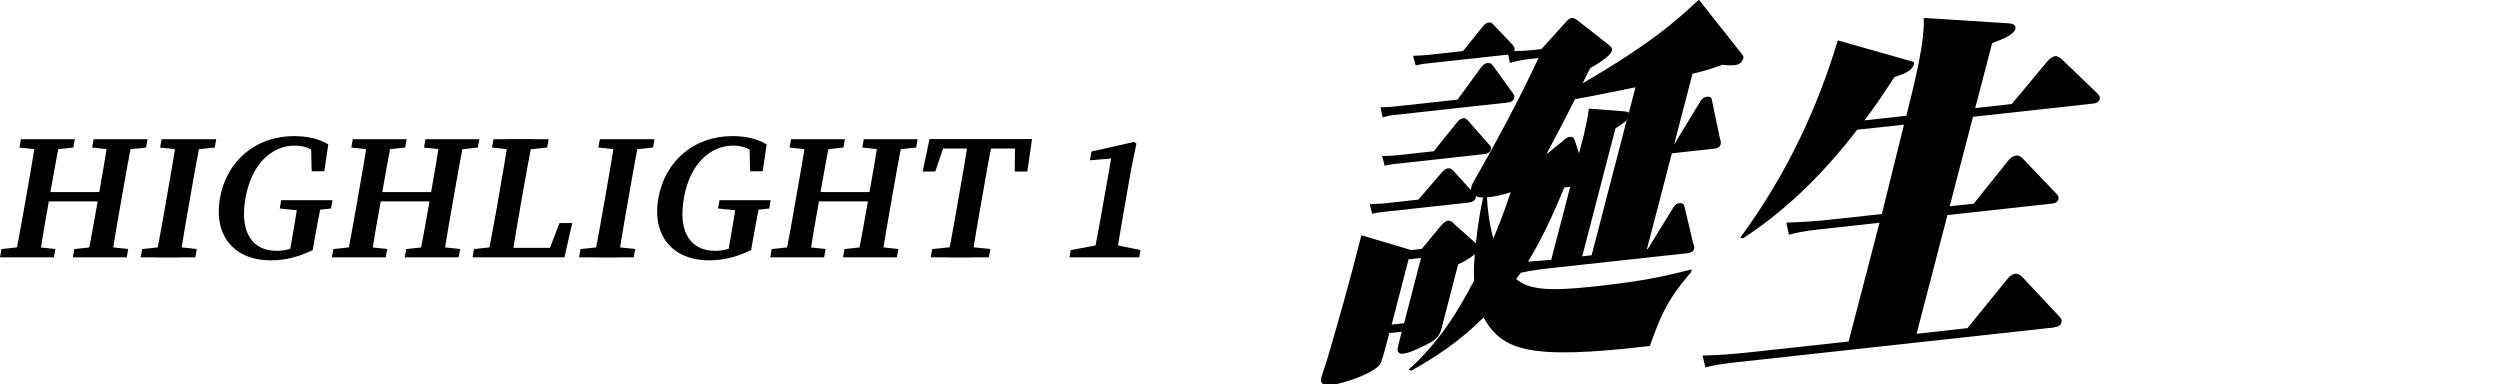 <?xml version="1.0" encoding="UTF-8"?>
<svg id="_レイヤー_1" data-name="レイヤー 1" xmlns="http://www.w3.org/2000/svg" viewBox="0 0 168.45 25.88">
  <g>
    <path d="M2.08,16.6l1.65.18-.1.56H0l.1-.56,1.68-.18h.3ZM1.79,13.1c.22-1.24.44-2.48.62-3.72h1.65c-.25,1.21-.47,2.46-.69,3.72l-.06.36c-.25,1.39-.47,2.64-.65,3.88h-1.65c.25-1.21.47-2.46.69-3.72l.09-.52ZM1.31,9.94l.1-.56h3.63l-.1.56-1.72.18h-.3l-1.62-.18ZM2.49,13.57l.11-.63h4.88l-.11.63H2.49ZM7,16.6l1.64.18-.1.56h-3.63l.1-.56,1.7-.18h.29ZM6.66,13.1c.22-1.24.44-2.48.62-3.72h1.65c-.25,1.21-.47,2.46-.69,3.72l-.09.52c-.22,1.24-.44,2.48-.62,3.72h-1.65c.25-1.21.47-2.46.72-3.88l.06-.36ZM6.21,9.94l.1-.56h3.63l-.1.56-1.7.18h-.29l-1.64-.18Z"/>
    <path d="M11.59,16.6l1.67.18-.1.56h-3.68l.1-.56,1.71-.18h.3ZM11.27,13.1c.22-1.24.44-2.48.62-3.72h1.65c-.25,1.21-.47,2.46-.69,3.72l-.09.52c-.22,1.24-.44,2.49-.62,3.73h-1.65c.25-1.21.47-2.46.69-3.72l.09-.52ZM10.79,9.94l.1-.56h3.68l-.1.56-1.73.18h-.3l-1.65-.18Z"/>
    <path d="M21.09,16.84c-.93.45-1.8.7-2.85.7-2.47,0-3.86-1.67-3.42-4.19.44-2.47,2.37-4.18,4.99-4.18.9,0,1.68.18,2.31.56l-.27,1.81h-.85l-.04-1.84.76.2-.12.66c-.53-.53-1.08-.75-1.74-.75-1.51,0-2.91,1.19-3.32,3.54-.41,2.33.48,3.55,2.1,3.55.6,0,1.05-.15,1.72-.46l-.86.67.14-.81c.17-.94.32-1.87.46-2.81h1.6c-.19.93-.37,1.87-.54,2.84l-.09.52ZM18.85,14.05l.1-.56h3.45l-.1.56-1.41.15h-.53l-1.51-.15Z"/>
    <path d="M24.44,16.6l1.65.18-.1.56h-3.63l.1-.56,1.68-.18h.3ZM24.15,13.1c.22-1.24.44-2.48.62-3.72h1.65c-.25,1.21-.47,2.46-.69,3.72l-.06.36c-.25,1.39-.47,2.64-.65,3.88h-1.65c.25-1.21.47-2.46.69-3.72l.09-.52ZM23.67,9.94l.1-.56h3.63l-.1.56-1.72.18h-.3l-1.62-.18ZM24.85,13.57l.11-.63h4.88l-.11.63h-4.88ZM29.36,16.6l1.64.18-.1.56h-3.63l.1-.56,1.7-.18h.29ZM29.02,13.1c.22-1.24.44-2.48.62-3.72h1.65c-.25,1.21-.47,2.46-.69,3.72l-.09.52c-.22,1.24-.44,2.48-.62,3.72h-1.65c.25-1.21.47-2.46.72-3.88l.06-.36ZM28.57,9.94l.1-.56h3.63l-.1.56-1.7.18h-.29l-1.64-.18Z"/>
    <path d="M33.81,16.6l-.13.74h-1.84l.1-.56,1.71-.18h.16ZM34.25,9.37h1.65c-.25,1.23-.47,2.48-.69,3.72l-.13.73c-.18,1.04-.4,2.29-.58,3.51h-1.65c.25-1.23.47-2.48.67-3.59l.11-.65c.22-1.25.44-2.5.62-3.72ZM33.15,9.94l.1-.56h3.72l-.1.56-1.73.18h-.35l-1.65-.18ZM38.56,15.03l-.53,2.31h-4.35l.11-.64h3.93l-.91.64.89-2.31h.86Z"/>
    <path d="M41.13,16.6l1.67.18-.1.56h-3.68l.1-.56,1.71-.18h.3ZM40.81,13.1c.22-1.24.44-2.48.62-3.72h1.65c-.25,1.21-.47,2.46-.69,3.72l-.09.52c-.22,1.24-.44,2.49-.62,3.73h-1.65c.25-1.21.47-2.46.69-3.72l.09-.52ZM40.32,9.94l.1-.56h3.68l-.1.56-1.73.18h-.3l-1.65-.18Z"/>
    <path d="M50.63,16.84c-.93.45-1.8.7-2.85.7-2.47,0-3.86-1.67-3.42-4.19.44-2.47,2.37-4.18,4.99-4.18.9,0,1.68.18,2.31.56l-.27,1.81h-.85l-.04-1.84.76.2-.12.66c-.53-.53-1.08-.75-1.74-.75-1.51,0-2.91,1.19-3.32,3.54-.41,2.33.48,3.55,2.1,3.55.6,0,1.05-.15,1.72-.46l-.86.67.14-.81c.17-.94.32-1.87.46-2.81h1.6c-.19.93-.37,1.87-.54,2.84l-.09.52ZM48.38,14.05l.1-.56h3.45l-.1.56-1.41.15h-.53l-1.51-.15Z"/>
    <path d="M53.98,16.6l1.65.18-.1.56h-3.63l.1-.56,1.68-.18h.3ZM53.68,13.1c.22-1.24.44-2.48.62-3.72h1.65c-.25,1.21-.47,2.46-.69,3.72l-.06.36c-.25,1.39-.47,2.64-.65,3.88h-1.65c.25-1.21.47-2.46.69-3.72l.09-.52ZM53.2,9.94l.1-.56h3.63l-.1.56-1.72.18h-.3l-1.62-.18ZM54.39,13.57l.11-.63h4.88l-.11.63h-4.88ZM58.89,16.6l1.64.18-.1.56h-3.63l.1-.56,1.7-.18h.29ZM58.56,13.1c.22-1.24.44-2.48.62-3.72h1.65c-.25,1.21-.47,2.46-.69,3.72l-.09.52c-.22,1.24-.44,2.48-.62,3.72h-1.65c.25-1.21.47-2.46.72-3.88l.06-.36ZM58.1,9.94l.1-.56h3.63l-.1.56-1.7.18h-.29l-1.64-.18Z"/>
    <path d="M62.93,10.01l.83-.64-.74,2.19h-.85l.46-2.19h6.91l-.32,2.19h-.85l.03-2.19.6.64h-6.07ZM64.99,16.6l1.74.18-.1.56h-3.92l.1-.56,1.79-.18h.39ZM64.63,13.1c.22-1.24.44-2.48.62-3.72h1.65c-.25,1.21-.47,2.46-.69,3.72l-.09.52c-.22,1.24-.44,2.49-.62,3.73h-1.65c.25-1.21.47-2.46.69-3.72l.09-.52Z"/>
    <path d="M76.85,16.85l-.09.49h-4.7l.09-.49,1.71-.32h1.43l1.56.32ZM76.42,9.56l.15.12-.35,1.71-.6,3.43c-.15.83-.28,1.68-.41,2.52h-1.55c.17-.84.33-1.69.48-2.52l.73-4.14-1.43.12.1-.59,2.88-.65Z"/>
  </g>
  <path d="M111.02,16.79l1.7-2.76c.13-.23.25-.32.43-.34.2-.02.3.06.34.2l.59,2.48c.04.14.11.25.07.4-.06.22-.29.27-.44.29l-9.26,1.01c-1.19.13-1.61.23-1.98.31-.12.16-.15.21-.31.42.83.68,1.99.86,5.29.5,3.5-.38,4.87-.73,6.54-1.15l-.05.2c-1.72,1.96-2.14,3.21-2.77,4.96-8.19.97-9.96.3-11.21-1.92-.96.95-2.34,2.18-4.85,3.58l-.21-.05c2.16-1.94,3.4-4.07,4.43-6.03-.04-.59-.02-.86.04-1.78-.36.35-.78.54-1.12.7l-1.13,4.35c-.12.44-.33.71-.85.98-.29.15-1.23.64-1.71.69-.36.04-.45-.17-.35-.54l.24-.94-.84.09c-.15.59-.44,1.71-.57,2.01-.29.66-2.54,1.4-3.27,1.48-.86.09-.79-.27-.73-.52.04-.17.34-1.02.38-1.17.85-2.9,1.57-5.45,2.31-8.39l3.36,1,.71-.08,1.29-1.56c.18-.21.31-.32.48-.34.18-.02.23.05.41.22l1.18,1.05c.1.08.18.17.28.26.17-1.51.32-2.27.49-3.1-.25,0-.32-.01-.49-.09.02.31-.23.41-.48.44l-5.96.65c-.18.02-.41.07-.54.11l-.17-.65c.2-.02.75-.03.92-.05l2.36-.26,1.55-1.8c.15-.18.3-.3.45-.31.15-.02.24.05.37.18l1.17,1.29c.05-.36.03-.29.26-.7,2.42-4.27,3.39-6.3,4.3-8.2l-.48.05c-.66.07-1.03.16-1.45.28l-.12-.56-5.69.62c-.13.01-.39.09-.54.11l-.18-.65c.08,0,.75-.03.93-.05l2.44-.27,1.27-1.58c.15-.18.25-.31.46-.34.18-.02.24.05.39.22l1.2,1.26c.09.11.21.24.13.44.72,0,1.22-.06,1.83-.13l1.62-1.79c.17-.19.3-.3.43-.31.13-.01.23.05.42.19l2.09,1.64c.16.13.23.24.2.36-.05.2-.4.6-1.47,1.19-.09.15-.4.79-.51,1.02,4.73-2.75,6.36-4.27,7.83-5.63l2.95,3.73c.06.06.06.14.04.21-.1.37-.36.45-.59.47-.25.03-.62,0-.8-.03-.49.17-.88.34-2.03.61l-1.24,4.77,1.77-2.91c.1-.18.25-.29.43-.31.2-.02.32.01.34.2l.54,2.56c.05.19.09.3.06.43-.06.25-.33.3-.45.31l-2.84.31-1.68,6.45h.08ZM98.22,6.7l1.5-2.06c.15-.21.29-.37.52-.39.18-.02.26.04.39.22l1.27,1.76c.11.13.16.25.13.37-.06.22-.25.29-.45.31l-7.84.86c-.1.01-.31.06-.58.14l-.14-.68c.35-.01.59-.02.92-.05l4.29-.47ZM96.62,10.18l1.5-1.87c.19-.24.31-.32.46-.34.18-.02.23.05.37.2l1.35,1.53c.1.11.2.19.15.37-.06.25-.3.3-.48.32l-6.12.67c-.18.02-.55.11-.55.11l-.17-.65c.1-.01.72-.03.93-.05l2.56-.28ZM94.61,21.78l1.14-4.4-.84.09-1.14,4.4.84-.09ZM101.81,12.95c-.72.22-1.19.32-1.62.34.05.95.17,1.83.43,2.78.26-.63.63-1.49,1.18-3.13ZM105.81,12.59l-.41.04c-.35.85-1.24,3.04-2.44,5,.53-.03,1.04-.09,1.56-.12l1.28-4.92ZM106.39,10.34l.32-1.21s.26-1.08.35-1.81l2.35.18c.1.01.25,0,.34.11l.45-1.73c-.81.16-2.71.56-4.08.81-.75,1.47-.86,1.7-1.93,3.71l1.03-.83c.29-.25.38-.33.56-.35.18-.02.26.04.33.25l.29.88ZM107.24,17.21l2.37-9.12c-.1.11-.35.3-.76.56l-2.24,8.62.63-.07Z"/>
  <path d="M138.44,22.06l-21.37,2.34c-1.35.15-1.74.24-2.16.36l-.19-.8c1.17-.03,2.33-.13,2.96-.2l6.88-.75,2.08-8-3.93.43c-1.32.14-1.74.26-2.17.38l-.18-.82c1.17-.03,2.33-.13,2.96-.2l3.48-.38c.21-.82.33-1.36,1.49-6.02l-3.15.34c-1.78,2.31-4.32,5.13-7.7,7.32l-.18-.05c3.12-4.23,5.23-8.8,6.57-13.29l4.75,1.35c.39.1.42.1.37.27-.12.44-.63.62-1.31.86-.69,1.06-1.22,1.86-2.01,2.91l2.82-.31c.64-2.54,1.24-5.03,1.17-6.59l5.7.36c.12.01.56.03.47.38-.09.35-.68.63-1.56.96l-1.14,4.37,2.46-.27,2.43-2.91c.11-.13.35-.3.5-.32.18-.02.4.17.42.19l2.43,2.33c.13.15.18.24.15.37-.06.25-.3.3-.45.31l-8.09.89-1.57,6.03,1.62-.18,2.37-2.95c.15-.18.32-.27.5-.29.15-.02.28.06.4.17l2.29,2.39c.17.2.18.27.15.37-.06.25-.27.29-.45.31l-7.03.77-2.08,8,3.43-.38,2.72-3.35c.11-.16.35-.3.5-.32.18-.02.42.17.44.19l2.55,2.72c.1.11.16.22.13.35-.06.25-.25.32-.46.34Z"/>
</svg>